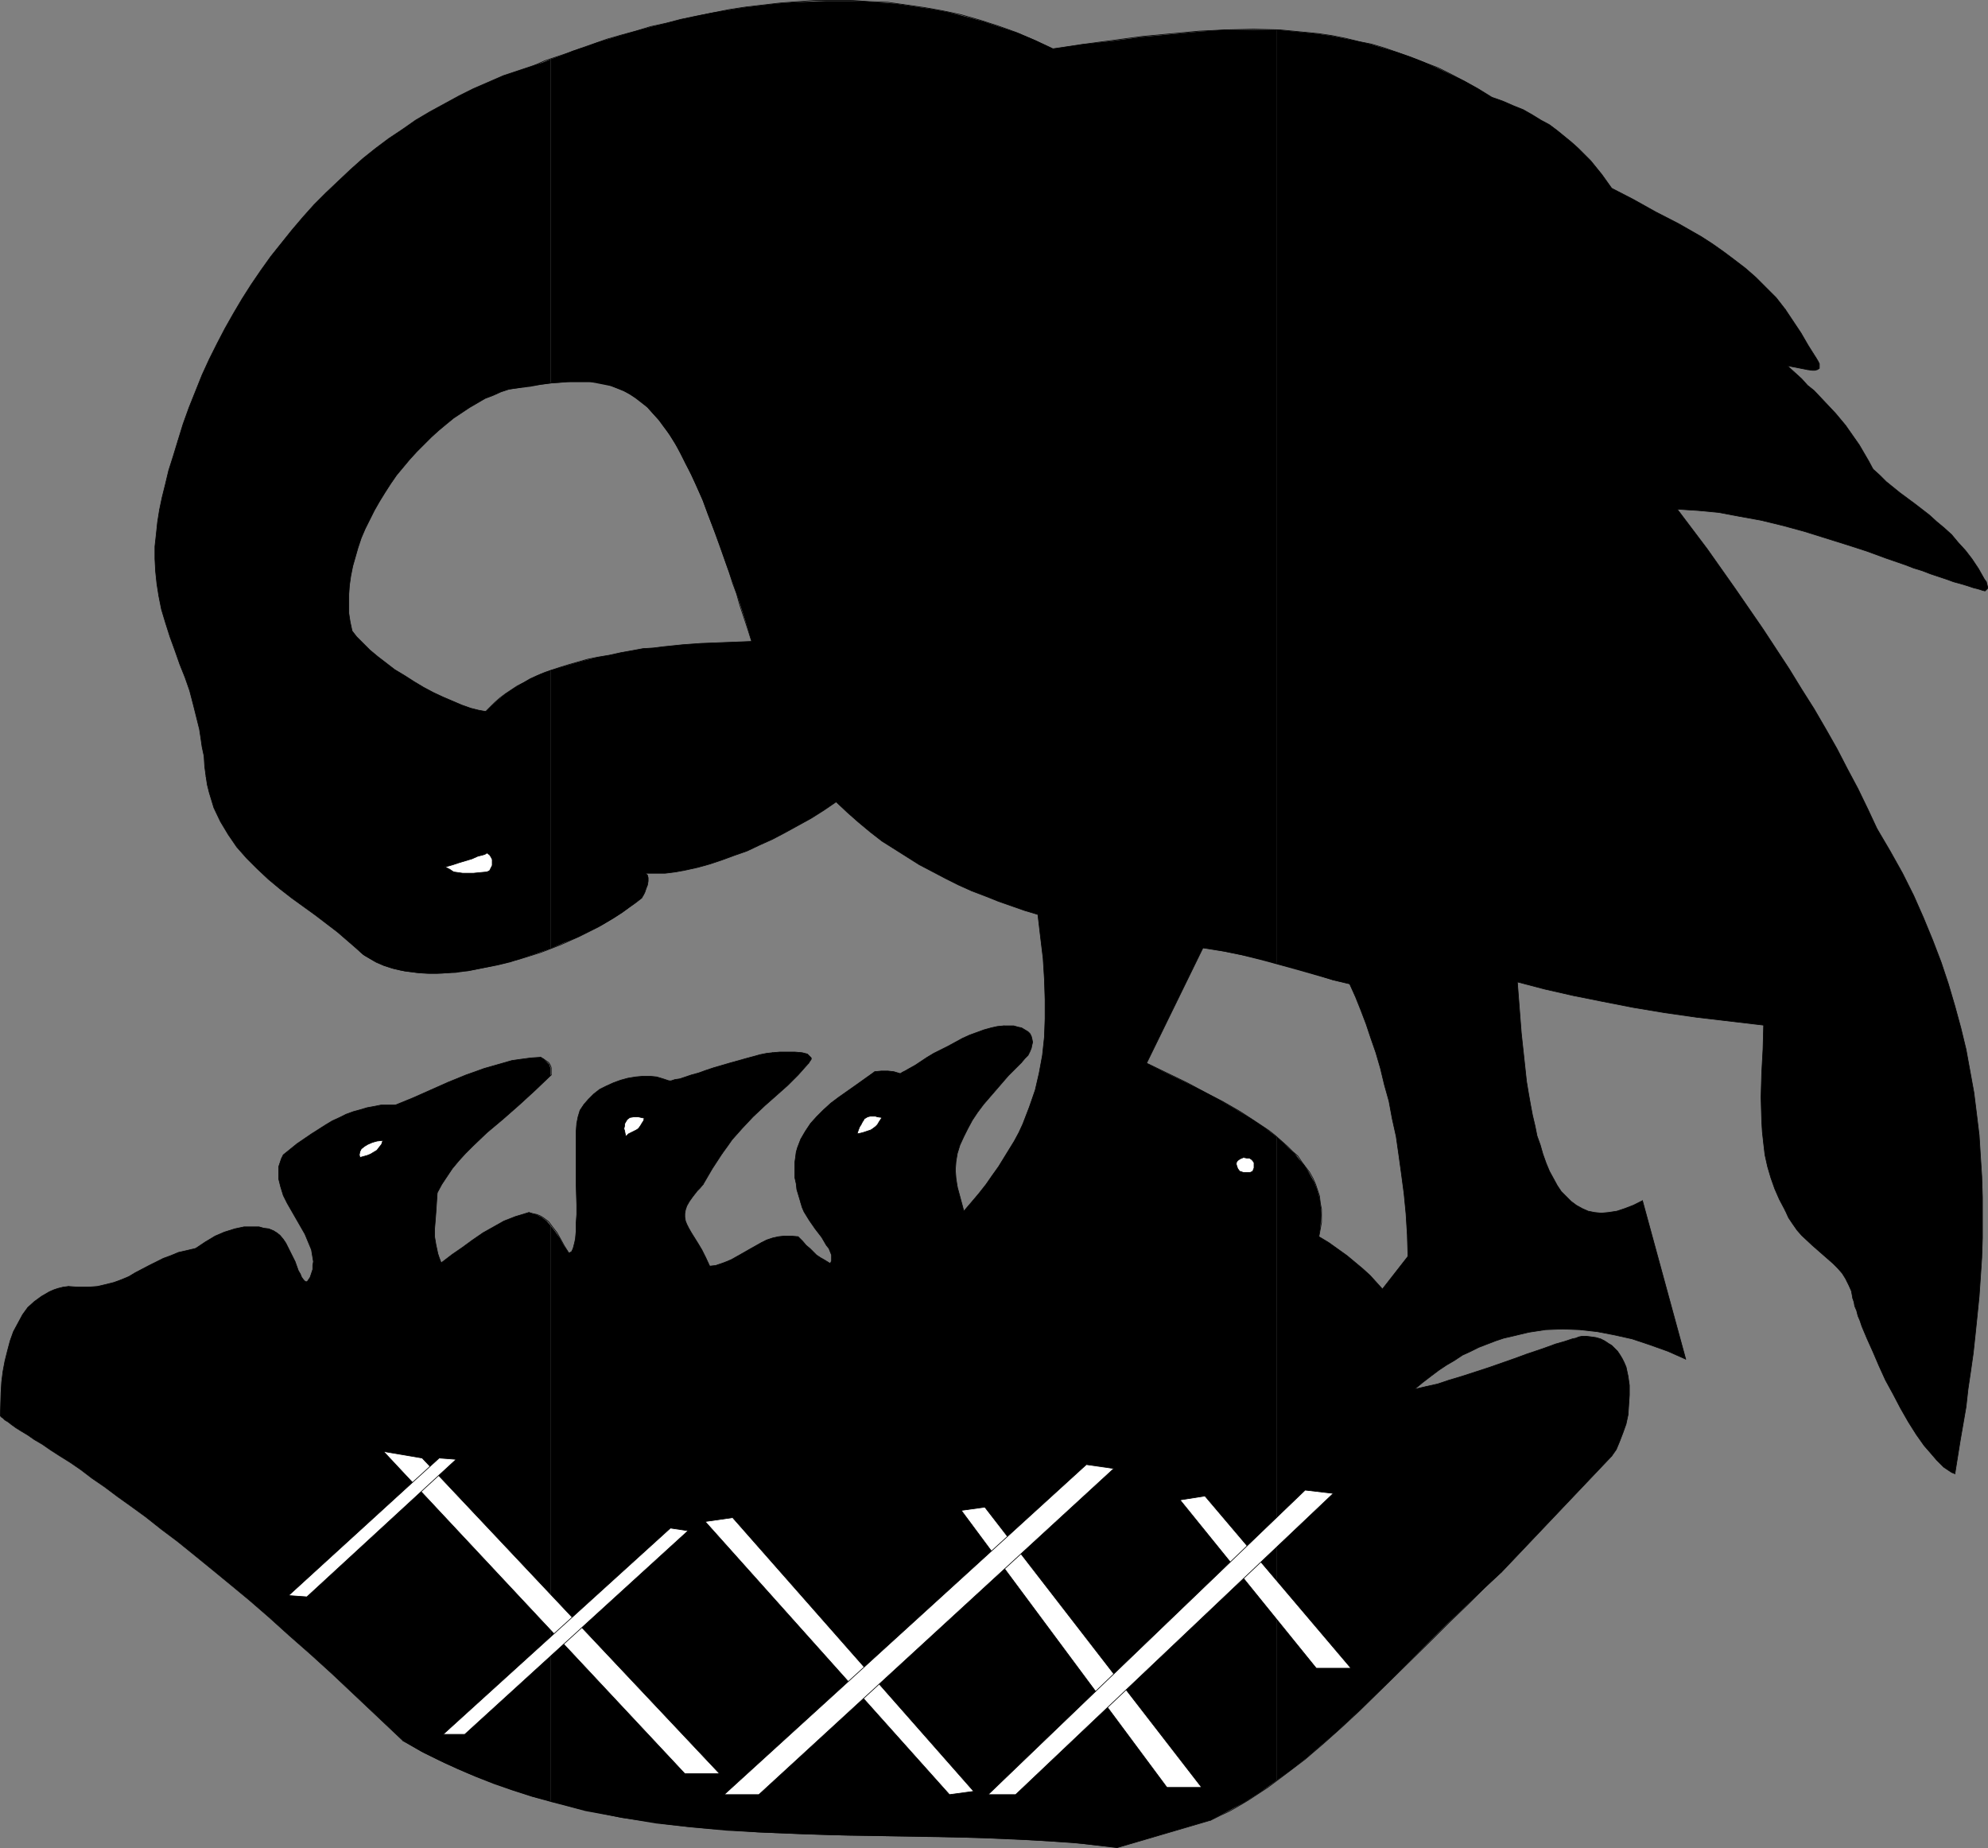 <?xml version="1.0" encoding="UTF-8" standalone="no"?>
<svg
   version="1.0"
   width="129.766mm"
   height="120.63mm"
   id="svg93"
   sodipodi:docname="Pelican.wmf"
   xmlns:inkscape="http://www.inkscape.org/namespaces/inkscape"
   xmlns:sodipodi="http://sodipodi.sourceforge.net/DTD/sodipodi-0.dtd"
   xmlns="http://www.w3.org/2000/svg"
   xmlns:svg="http://www.w3.org/2000/svg">
  <rect width="100%" height="100%" fill="#808080" stroke="none"/>
  <sodipodi:namedview
     id="namedview93"
     pagecolor="#ffffff"
     bordercolor="#000000"
     borderopacity="0.25"
     inkscape:showpageshadow="2"
     inkscape:pageopacity="0.0"
     inkscape:pagecheckerboard="0"
     inkscape:deskcolor="#d1d1d1"
     inkscape:document-units="mm" />
  <defs
     id="defs1">
    <pattern
       id="WMFhbasepattern"
       patternUnits="userSpaceOnUse"
       width="6"
       height="6"
       x="0"
       y="0" />
  </defs>
  <path
     style="fill:#000000;fill-opacity:1;fill-rule:evenodd;stroke:none"
     d="m 315.039,280.55 v 158.652 l 3.555,-2.585 3.717,-2.908 3.555,-3.07 3.555,-3.07 6.949,-6.462 6.949,-6.786 6.949,-6.947 6.787,-6.786 6.787,-6.462 3.394,-3.231 3.232,-3.07 27.149,-28.596 1.131,-1.616 0.808,-1.939 0.808,-2.1 0.808,-2.262 0.485,-2.262 0.162,-2.423 0.162,-2.423 v -2.423 l -0.323,-2.262 -0.485,-2.262 -0.485,-1.131 -0.485,-0.969 -0.485,-0.808 -0.646,-0.969 -0.646,-0.646 -0.808,-0.808 -0.808,-0.485 -0.97,-0.646 -0.97,-0.485 -1.131,-0.323 -1.131,-0.162 -1.293,-0.162 h -0.485 -0.485 l -0.808,0.162 -0.808,0.323 -0.808,0.162 -0.97,0.323 -0.97,0.323 -1.131,0.323 -1.131,0.323 -1.293,0.485 -2.747,0.969 -2.909,0.969 -3.07,1.131 -6.464,2.262 -6.464,2.1 -3.232,0.969 -2.909,0.969 -2.909,0.646 -2.747,0.646 1.939,-1.616 2.101,-1.616 1.939,-1.454 1.939,-1.292 1.939,-1.131 1.939,-1.292 2.101,-0.969 1.939,-0.969 2.101,-0.808 2.101,-0.808 1.939,-0.646 2.101,-0.485 4.04,-0.969 4.202,-0.646 4.202,-0.162 4.202,0.162 4.363,0.485 4.202,0.808 4.363,0.969 4.363,1.454 4.525,1.616 4.363,1.939 -10.666,-39.098 -2.262,1.131 -2.101,0.808 -1.939,0.646 -2.101,0.323 -1.778,0.162 -1.616,-0.162 -1.616,-0.323 -1.454,-0.646 -1.454,-0.808 -1.293,-0.969 -1.131,-1.131 -1.293,-1.292 -0.97,-1.454 -0.97,-1.777 -0.97,-1.777 -0.808,-1.939 -0.808,-2.262 -0.646,-2.262 -0.808,-2.262 -0.485,-2.423 -0.646,-2.747 -0.485,-2.585 -0.485,-2.747 -0.485,-2.908 -0.646,-5.978 -0.646,-5.978 -0.485,-6.301 -0.485,-6.301 6.787,1.777 7.11,1.616 7.272,1.454 7.434,1.454 7.757,1.292 7.918,1.131 8.242,0.969 8.242,0.969 -0.162,5.978 -0.162,2.908 -0.162,3.07 -0.162,5.816 0.162,5.816 0.162,2.747 0.323,2.908 0.323,2.747 0.646,2.908 0.808,2.747 0.97,2.747 1.131,2.585 1.454,2.747 0.808,1.777 0.97,1.454 1.131,1.616 1.131,1.292 2.586,2.423 1.293,1.131 1.293,1.131 2.586,2.262 1.131,1.131 1.131,1.292 0.808,1.292 0.808,1.616 0.646,1.454 0.323,1.777 0.323,0.969 0.162,0.969 0.485,1.131 0.323,1.292 0.485,1.131 0.485,1.454 1.293,3.07 1.454,3.231 1.454,3.393 1.616,3.554 1.939,3.554 1.778,3.393 1.939,3.393 1.939,3.07 1.939,2.747 1.131,1.292 0.97,1.131 0.97,1.131 0.97,0.969 0.808,0.808 0.97,0.646 0.97,0.646 0.808,0.323 0.646,-4.039 0.646,-4.039 1.454,-8.401 0.485,-4.362 0.646,-4.362 0.646,-4.524 0.485,-4.524 0.485,-4.685 0.485,-4.847 0.323,-4.685 0.323,-4.847 0.162,-4.847 v -5.008 -5.008 l -0.162,-5.17 -0.323,-5.008 -0.323,-5.17 -0.646,-5.332 -0.646,-5.17 -0.97,-5.332 -0.97,-5.332 -1.293,-5.332 -1.454,-5.332 -1.616,-5.493 -1.778,-5.332 -2.101,-5.493 -2.262,-5.493 -2.424,-5.493 -2.747,-5.493 -3.07,-5.493 -3.232,-5.493 -2.262,-4.847 -2.424,-5.008 -2.586,-4.847 -2.586,-5.008 -2.747,-4.847 -2.909,-5.008 -3.07,-4.847 -3.07,-5.008 -6.464,-9.855 -6.787,-9.855 -6.949,-9.855 -7.434,-9.855 2.424,0.162 2.586,0.162 5.171,0.485 5.171,0.969 5.333,0.969 5.333,1.292 5.333,1.454 5.171,1.616 5.171,1.616 5.01,1.616 4.848,1.777 4.686,1.616 2.101,0.808 2.101,0.646 2.101,0.808 1.939,0.646 1.939,0.646 1.778,0.646 1.778,0.485 1.616,0.485 1.454,0.485 1.293,0.323 0.485,0.162 0.485,0.162 0.646,0.162 0.323,-0.323 0.323,-0.323 v -0.323 l -0.162,-0.646 -0.162,-0.646 -0.485,-0.646 -1.454,-2.585 -1.616,-2.423 -1.616,-2.1 -1.778,-1.939 -1.616,-1.939 -1.778,-1.616 -1.939,-1.616 -1.778,-1.616 -3.555,-2.747 -3.717,-2.747 -3.394,-2.747 -1.616,-1.616 -1.616,-1.454 -1.131,-2.1 -1.131,-1.939 -1.131,-1.939 -1.131,-1.616 -2.262,-3.231 -2.424,-2.908 -2.586,-2.747 -2.747,-2.908 -1.616,-1.292 -1.454,-1.616 -1.778,-1.616 -1.778,-1.616 5.01,0.969 1.131,0.162 h 0.646 l 0.646,-0.162 0.485,-0.323 V 90.393 89.747 l -0.323,-0.646 -0.485,-0.808 -1.939,-3.07 -1.778,-3.07 -1.939,-2.908 -1.939,-2.908 -2.262,-2.908 -2.586,-2.585 -2.424,-2.423 -2.586,-2.262 -2.747,-2.1 -2.586,-1.939 -2.747,-1.939 -2.747,-1.777 -5.656,-3.231 -5.656,-2.908 -5.494,-3.07 -5.333,-2.747 -2.424,-3.393 -2.747,-3.393 -1.454,-1.454 -1.616,-1.616 -1.616,-1.454 -1.778,-1.454 -1.778,-1.454 -1.939,-1.454 -2.101,-1.131 -2.101,-1.292 -2.262,-1.292 -2.424,-0.969 -2.586,-1.131 -2.747,-0.969 -3.394,-2.1 -3.394,-1.939 -3.394,-1.616 -3.394,-1.616 -3.232,-1.454 -3.394,-1.292 -3.232,-1.131 -3.232,-0.969 -3.232,-0.969 -3.394,-0.808 -3.232,-0.646 -3.232,-0.646 -3.394,-0.485 -3.232,-0.323 -3.232,-0.323 -3.394,-0.323 V 237.898 l 4.686,1.292 4.525,1.292 4.525,1.292 4.202,0.969 1.454,3.231 1.293,3.231 1.293,3.393 1.131,3.393 1.293,3.716 1.131,3.877 0.97,4.039 1.131,4.039 0.808,4.362 0.97,4.362 0.646,4.524 0.646,4.685 0.646,4.847 0.485,5.008 0.323,5.17 0.162,5.332 -6.302,8.078 -1.454,-1.616 -1.616,-1.777 -1.778,-1.616 -1.939,-1.616 -1.939,-1.616 -2.262,-1.616 -2.262,-1.616 -2.424,-1.454 0.323,-1.939 0.162,-1.777 0.162,-1.616 -0.162,-1.777 -0.162,-1.616 -0.323,-1.454 -0.485,-1.616 -0.646,-1.616 -0.808,-1.454 -0.808,-1.454 -0.97,-1.454 -1.131,-1.292 -1.131,-1.454 -1.454,-1.292 -1.293,-1.292 z"
     id="path1" />
  <path
     style="fill:#000000;fill-opacity:1;fill-rule:evenodd;stroke:none"
     d="M 315.039,237.898 V 7.351 h -6.464 -6.626 l -6.626,0.485 -6.787,0.646 -6.949,0.646 -7.11,0.969 -7.272,0.808 -7.434,1.131 -4.363,-2.1 -4.202,-1.777 -4.363,-1.454 -4.363,-1.454 -4.202,-1.131 -4.363,-1.131 -4.363,-0.808 -4.363,-0.646 -4.363,-0.646 -4.363,-0.323 -4.202,-0.323 h -4.202 -4.202 l -4.202,0.162 -4.202,0.162 -4.04,0.323 -4.04,0.485 -4.04,0.485 -3.878,0.646 -3.878,0.646 -3.878,0.808 -3.717,0.808 -3.717,0.969 -3.394,0.808 -3.555,0.969 -3.394,0.969 -3.232,0.969 -3.232,0.969 -3.07,1.131 -3.07,0.969 -2.747,1.131 -2.747,0.969 v 79.972 l 2.101,-0.162 2.101,-0.162 h 1.939 1.778 1.939 l 1.778,0.323 1.616,0.323 1.616,0.323 1.616,0.646 1.616,0.646 1.454,0.808 1.454,0.969 1.454,1.131 1.454,1.131 1.293,1.454 1.454,1.616 1.293,1.777 1.454,1.939 1.293,2.1 1.293,2.423 1.293,2.585 1.454,2.747 1.293,2.908 1.454,3.231 1.293,3.554 1.454,3.716 1.454,3.877 1.454,4.201 1.616,4.524 1.616,4.685 1.616,5.008 1.616,5.332 -4.04,0.162 -4.202,0.162 -4.202,0.162 -2.262,0.162 -2.262,0.162 -4.686,0.485 -2.586,0.323 -2.586,0.162 -2.586,0.485 -2.747,0.485 -2.909,0.646 -2.909,0.485 -3.232,0.808 -2.909,0.808 -2.747,0.808 -2.747,0.808 v 68.663 l 3.394,-1.454 3.232,-1.292 3.232,-1.616 2.909,-1.454 2.747,-1.616 2.424,-1.616 2.424,-1.777 2.101,-1.616 0.485,-0.808 0.323,-0.646 0.323,-0.969 0.323,-0.808 0.162,-0.969 v -0.808 l -0.162,-0.646 -0.485,-0.485 h 2.262 2.586 l 2.586,-0.323 2.586,-0.485 2.909,-0.646 2.909,-0.808 2.909,-0.969 3.07,-1.131 3.232,-1.131 3.07,-1.454 3.232,-1.454 3.07,-1.616 3.232,-1.777 3.232,-1.777 3.07,-1.939 3.07,-2.1 2.747,2.585 2.747,2.423 2.909,2.423 2.909,2.262 3.07,1.939 3.07,1.939 3.07,1.939 3.394,1.777 3.07,1.616 3.232,1.616 3.232,1.454 3.394,1.292 3.232,1.292 3.232,1.131 3.232,1.131 3.232,0.969 0.646,5.493 0.646,5.332 0.323,5.17 0.162,5.008 v 4.685 l -0.162,4.524 -0.485,4.524 -0.808,4.362 -0.97,4.201 -1.454,4.201 -1.616,4.201 -0.97,2.1 -1.131,2.1 -1.293,2.1 -1.293,2.1 -1.293,2.1 -1.616,2.262 -1.454,2.1 -1.778,2.262 -1.778,2.1 -1.939,2.262 -1.616,-5.978 -0.323,-2.1 -0.162,-2.1 0.162,-2.1 0.323,-1.939 0.646,-2.1 0.97,-2.1 0.97,-1.939 1.131,-2.1 1.293,-1.939 1.454,-1.939 3.07,-3.554 3.07,-3.554 3.232,-3.231 0.808,-0.969 0.808,-0.808 0.485,-0.969 0.323,-0.808 0.162,-0.808 0.162,-0.646 -0.162,-0.808 -0.162,-0.646 -0.323,-0.646 -0.485,-0.485 -0.808,-0.485 -0.808,-0.485 -0.808,-0.162 -1.131,-0.323 h -1.131 -1.293 l -1.616,0.162 -1.454,0.323 -1.778,0.485 -1.778,0.646 -1.778,0.646 -1.778,0.808 -3.555,1.939 -3.555,1.777 -1.616,0.969 -1.454,0.969 -1.454,0.969 -1.454,0.808 -1.131,0.646 -0.646,0.323 -0.485,0.323 -1.616,-0.485 -1.454,-0.162 h -1.616 l -1.616,0.162 -4.525,3.231 -4.363,3.07 -1.939,1.454 -1.778,1.616 -1.778,1.777 -1.454,1.616 -1.293,1.939 -1.131,1.939 -0.808,2.1 -0.323,1.131 -0.162,1.292 -0.162,1.131 v 1.292 1.292 1.292 l 0.323,1.454 0.162,1.454 0.485,1.616 0.485,1.616 0.323,1.131 0.485,1.131 1.293,2.1 1.454,2.1 1.616,2.1 1.131,1.939 0.646,0.808 0.323,0.808 0.323,0.808 v 0.808 0.646 l -0.323,0.646 -1.293,-0.808 -1.131,-0.646 -0.97,-0.646 -0.808,-0.808 -0.808,-0.808 -0.97,-0.808 -0.808,-0.969 -1.131,-1.131 -1.778,-0.162 h -1.616 l -1.454,0.162 -1.454,0.323 -1.454,0.485 -1.293,0.646 -2.586,1.454 -2.262,1.292 -2.586,1.454 -1.131,0.485 -1.293,0.485 -1.454,0.485 -1.454,0.162 -0.97,-2.1 -0.97,-1.939 -0.97,-1.616 -0.808,-1.292 -0.808,-1.292 -0.646,-1.131 -0.485,-0.969 -0.323,-0.808 -0.162,-0.969 v -0.808 l 0.162,-0.969 0.323,-0.969 0.646,-1.131 0.808,-1.131 1.131,-1.454 0.646,-0.646 0.808,-0.969 2.262,-3.877 2.424,-3.716 1.293,-1.777 1.131,-1.616 2.586,-2.908 2.586,-2.747 2.909,-2.747 2.747,-2.423 2.909,-2.585 2.586,-2.585 2.586,-2.908 0.323,-0.485 0.323,-0.485 v -0.323 l -0.323,-0.323 -0.323,-0.323 -0.323,-0.323 -0.646,-0.162 -0.646,-0.162 -1.778,-0.162 h -1.778 -1.939 l -1.778,0.162 -1.454,0.162 -1.616,0.323 -1.778,0.485 -1.778,0.485 -4.04,1.131 -3.878,1.131 -1.939,0.646 -1.778,0.646 -1.778,0.485 -1.454,0.485 -1.454,0.485 -1.131,0.162 -0.97,0.323 h -0.485 l -1.454,-0.485 -1.616,-0.485 -1.616,-0.162 h -1.778 l -1.778,0.162 -1.939,0.323 -1.778,0.485 -1.778,0.646 -1.778,0.808 -1.616,0.808 -1.454,1.131 -1.293,1.292 -1.131,1.292 -0.97,1.454 -0.485,1.616 -0.323,1.616 -0.162,2.1 v 2.262 5.17 5.332 l 0.162,5.17 v 2.423 l -0.162,2.262 v 1.939 l -0.162,1.777 -0.162,0.808 -0.162,0.646 -0.162,0.646 -0.162,0.485 -0.162,0.323 -0.162,0.323 -0.323,0.162 -0.323,0.162 -1.293,-1.939 -0.97,-1.777 -1.131,-1.616 -1.131,-1.454 v 142.173 l 4.363,1.131 4.202,1.131 8.726,1.616 8.726,1.454 8.726,0.969 8.726,0.808 8.888,0.485 8.726,0.323 8.888,0.323 17.614,0.323 17.453,0.323 8.726,0.323 8.726,0.485 8.565,0.646 8.726,0.969 23.109,-6.786 4.04,-2.1 4.202,-2.262 4.04,-2.585 4.04,-2.908 V 280.55 l -1.454,-1.131 -1.454,-1.131 -3.394,-2.262 -3.717,-2.262 -3.878,-2.262 -4.202,-2.262 -4.525,-2.262 -4.686,-2.262 -4.848,-2.423 v 0 l 13.898,-28.435 4.848,0.808 4.686,0.969 4.525,1.131 z"
     id="path2" />
  <path
     style="fill:#000000;fill-opacity:1;fill-rule:evenodd;stroke:none"
     d="m 135.825,265.202 h 0.162 z"
     id="path3" />
  <path
     style="fill:#000000;fill-opacity:1;fill-rule:evenodd;stroke:none"
     d="M 135.825,94.594 V 14.621 l -1.939,0.808 -1.939,0.646 -3.878,1.292 -3.878,1.292 -3.717,1.616 -3.717,1.616 -3.555,1.777 -3.555,1.939 -3.555,1.939 -3.555,2.1 -3.232,2.262 -3.394,2.262 -3.232,2.423 -3.232,2.585 -3.07,2.747 -2.909,2.747 -3.07,2.908 -2.909,2.908 -2.747,3.07 -2.747,3.231 -2.586,3.231 -2.586,3.231 -2.424,3.393 -2.424,3.554 -2.262,3.554 -2.101,3.554 -2.101,3.716 -1.939,3.716 -1.939,3.877 -1.778,3.877 -1.616,4.039 -1.616,4.039 -1.454,4.039 -1.293,4.201 -1.131,3.716 -1.131,3.554 -0.808,3.393 -0.808,3.231 -0.646,3.07 -0.485,3.07 -0.323,3.07 -0.323,2.908 v 3.07 l 0.162,3.07 0.323,3.07 0.485,3.07 0.646,3.231 0.97,3.231 1.131,3.554 1.293,3.554 1.131,3.231 1.293,3.231 1.131,3.231 0.97,3.716 0.97,3.877 0.485,1.939 0.323,2.1 0.323,2.262 0.485,2.262 0.162,2.585 0.323,2.423 0.323,2.1 0.485,1.939 1.131,3.716 1.616,3.393 0.97,1.616 0.97,1.616 2.101,3.07 2.424,2.747 2.586,2.585 2.747,2.585 2.909,2.423 2.909,2.262 2.909,2.1 2.909,2.1 2.747,2.1 2.747,2.1 2.424,2.1 2.424,2.1 0.808,0.808 0.97,0.808 1.131,0.646 1.131,0.646 2.424,1.131 2.586,0.808 2.747,0.646 2.909,0.323 3.07,0.162 h 3.232 l 3.232,-0.162 3.232,-0.485 3.394,-0.646 3.394,-0.646 3.394,-0.808 3.394,-1.131 3.394,-1.131 3.232,-1.131 v -68.663 l -2.586,0.969 -2.424,1.131 -2.101,1.131 -2.101,1.292 -1.939,1.292 -1.778,1.454 -1.616,1.454 -1.454,1.454 -1.778,-0.323 -1.939,-0.485 -2.262,-0.808 -2.262,-0.969 -2.262,-0.969 -2.424,-1.131 -2.424,-1.292 -2.424,-1.454 -2.262,-1.454 -2.424,-1.454 -2.101,-1.616 -2.101,-1.616 -1.939,-1.616 -1.616,-1.616 -1.616,-1.616 -1.131,-1.454 -0.485,-2.262 -0.323,-2.1 v -2.262 -2.423 l 0.162,-2.262 0.323,-2.262 0.485,-2.423 0.646,-2.262 0.646,-2.262 0.808,-2.423 0.97,-2.262 1.131,-2.262 1.131,-2.262 1.293,-2.262 1.293,-2.1 1.454,-2.262 1.454,-2.1 1.616,-1.939 1.616,-1.939 1.778,-1.939 1.778,-1.777 1.778,-1.777 1.778,-1.616 1.939,-1.616 1.778,-1.454 1.939,-1.292 1.939,-1.292 1.939,-1.131 1.939,-1.131 2.101,-0.808 1.778,-0.808 1.939,-0.646 5.333,-0.646 2.586,-0.485 1.293,-0.162 z"
     id="path4" />
  <path
     style="fill:#000000;fill-opacity:1;fill-rule:evenodd;stroke:none"
     d="m 135.825,265.363 v -0.162 -0.969 -0.646 l -0.162,-0.485 -0.162,-0.485 -0.323,-0.323 -0.485,-0.485 -0.485,-0.485 -0.808,-0.485 -2.424,0.162 -2.424,0.323 -2.262,0.323 -2.262,0.646 -2.262,0.646 -2.262,0.646 -4.525,1.616 -4.363,1.777 -4.363,1.939 -4.363,1.939 -4.363,1.777 h -1.778 -1.778 l -1.616,0.323 -1.778,0.323 -1.616,0.485 -1.778,0.485 -1.778,0.646 -1.616,0.808 -1.778,0.808 -1.616,0.969 -3.555,2.262 -3.555,2.423 -3.394,2.747 -0.485,0.969 -0.323,0.969 -0.323,0.969 v 1.131 0.969 0.969 l 0.485,1.939 0.646,2.1 0.97,1.939 4.363,7.593 0.808,1.939 0.808,1.939 0.323,1.939 0.162,0.969 -0.162,0.969 v 0.969 l -0.323,0.969 -0.323,0.969 -0.646,0.969 -0.323,0.162 -0.323,-0.162 -0.323,-0.323 -0.485,-0.646 -0.323,-0.808 -0.485,-0.808 -0.808,-2.262 -1.131,-2.262 -1.131,-2.262 -0.646,-0.969 -0.808,-0.969 -0.808,-0.646 -0.808,-0.485 -1.131,-0.485 -1.293,-0.162 -1.131,-0.323 h -1.131 -2.586 l -2.262,0.485 -2.586,0.808 -2.262,0.969 -2.424,1.454 -2.424,1.616 -2.101,0.485 -2.101,0.485 -1.939,0.808 -1.778,0.646 -3.555,1.777 -3.394,1.777 -1.616,0.969 -1.939,0.808 -1.778,0.646 -1.939,0.485 -2.101,0.485 -2.262,0.162 h -2.424 l -2.424,-0.162 -1.293,0.162 -1.293,0.323 -0.97,0.323 -1.131,0.485 -1.939,1.131 -1.778,1.292 -1.616,1.454 -1.293,1.777 -1.131,2.1 -1.131,2.1 -0.808,2.262 -0.646,2.423 -0.646,2.585 -0.485,2.585 -0.323,2.585 -0.162,2.747 -0.162,5.493 0.162,0.323 0.485,0.323 0.485,0.485 0.808,0.485 0.808,0.646 1.131,0.808 1.293,0.808 1.616,0.969 1.616,1.131 1.939,1.131 2.101,1.454 2.262,1.454 2.586,1.616 2.586,1.777 2.747,2.1 3.07,2.1 3.232,2.423 3.394,2.423 3.555,2.585 3.878,3.07 3.878,2.908 4.202,3.393 4.363,3.554 4.525,3.716 4.686,3.877 4.848,4.201 5.01,4.524 5.333,4.685 5.333,4.847 5.656,5.332 5.818,5.493 5.979,5.655 4.363,2.585 4.525,2.262 4.525,2.1 4.525,1.939 4.525,1.777 4.686,1.616 4.525,1.454 4.686,1.292 V 302.361 l -0.97,-1.131 -1.293,-0.969 -0.646,-0.323 -0.646,-0.323 -0.808,-0.162 -0.97,-0.323 -1.616,0.485 -1.616,0.485 -2.909,1.131 -2.586,1.454 -2.586,1.454 -2.586,1.777 -2.424,1.777 -2.586,1.777 -2.747,2.1 -0.485,-1.292 -0.323,-0.969 -0.485,-2.262 -0.323,-1.939 v -1.939 l 0.162,-1.939 0.162,-2.1 0.162,-2.423 0.162,-2.423 1.131,-2.1 1.293,-1.939 1.293,-1.939 1.616,-1.939 1.616,-1.777 1.778,-1.777 3.555,-3.393 4.04,-3.393 4.04,-3.554 3.878,-3.554 3.878,-3.716 z"
     id="path5" />
  <path
     style="fill:none;stroke:#000000;stroke-width:0.162px;stroke-linecap:round;stroke-linejoin:round;stroke-miterlimit:4;stroke-dasharray:none;stroke-opacity:1"
     d="m 119.826,175.536 1.131,-1.131 1.131,-1.131 1.293,-1.131 1.293,-0.969 1.454,-0.969 1.454,-0.969 1.616,-0.808 1.616,-0.969 1.778,-0.808 1.939,-0.808 1.939,-0.646 1.939,-0.646 2.101,-0.646 2.262,-0.646 2.262,-0.646 2.424,-0.485"
     id="path6" />
  <path
     style="fill:none;stroke:#000000;stroke-width:0.162px;stroke-linecap:round;stroke-linejoin:round;stroke-miterlimit:4;stroke-dasharray:none;stroke-opacity:1"
     d="m 147.46,162.126 2.909,-0.485 2.909,-0.646 2.747,-0.485 2.586,-0.485 2.586,-0.162 2.586,-0.323 4.686,-0.485 2.262,-0.162 2.262,-0.162 4.202,-0.162 4.202,-0.162 4.04,-0.162"
     id="path7" />
  <path
     style="fill:none;stroke:#000000;stroke-width:0.162px;stroke-linecap:round;stroke-linejoin:round;stroke-miterlimit:4;stroke-dasharray:none;stroke-opacity:1"
     d="m 185.436,158.249 -0.97,-3.07 -0.97,-2.908 -0.97,-2.908 -0.808,-2.908 -0.97,-2.585 -0.808,-2.585 -1.778,-5.008 -1.616,-4.524 -1.616,-4.362 -1.454,-3.877 -1.616,-3.716 -1.616,-3.393 -1.454,-3.07 -1.454,-2.747 -1.616,-2.585 -1.454,-2.262 -1.616,-2.1 -1.616,-1.777 -1.454,-1.616 -1.616,-1.454 -1.616,-1.131 -1.778,-0.969 -1.778,-0.808 -1.778,-0.646 -1.778,-0.646 -2.101,-0.323 -1.939,-0.162 h -2.101 -2.262 l -2.262,0.162 -2.262,0.162 -2.586,0.323 -2.586,0.323 -2.747,0.485 -2.909,0.485"
     id="path8" />
  <path
     style="fill:none;stroke:#000000;stroke-width:0.162px;stroke-linecap:round;stroke-linejoin:round;stroke-miterlimit:4;stroke-dasharray:none;stroke-opacity:1"
     d="m 125.482,96.048 -1.939,0.646 -1.778,0.808 -2.101,0.808 -1.939,1.131 -1.939,1.131 -1.939,1.292 -1.939,1.292 -1.778,1.454 -1.939,1.616 -1.778,1.616 -1.778,1.777 -1.778,1.777 -1.778,1.939 -1.616,1.939 -1.616,1.939 -1.454,2.1 -1.454,2.262 -1.293,2.1 -1.293,2.262 -1.131,2.262 -1.131,2.262 -0.97,2.262 -0.808,2.423 -0.646,2.262 -0.646,2.262 -0.485,2.423 -0.323,2.262 -0.162,2.262 v 2.423 2.262 l 0.323,2.1 0.485,2.262"
     id="path9" />
  <path
     style="fill:none;stroke:#000000;stroke-width:0.162px;stroke-linecap:round;stroke-linejoin:round;stroke-miterlimit:4;stroke-dasharray:none;stroke-opacity:1"
     d="m 86.86,155.664 1.131,1.454 1.616,1.616 1.616,1.616 1.939,1.616 2.101,1.616 2.101,1.616 2.424,1.454 2.262,1.454 2.424,1.454 2.424,1.292 2.424,1.131 2.262,0.969 2.262,0.969 2.262,0.808 1.939,0.485 1.778,0.323"
     id="path10" />
  <path
     style="fill:none;stroke:#000000;stroke-width:0.162px;stroke-linecap:round;stroke-linejoin:round;stroke-miterlimit:4;stroke-dasharray:none;stroke-opacity:1"
     d="m 332.976,242.745 1.454,3.231 1.293,3.231 1.293,3.393 1.131,3.393 1.293,3.716 1.131,3.877 0.97,4.039 1.131,4.039 0.808,4.362 0.97,4.362 0.646,4.524 0.646,4.685 0.646,4.847 0.485,5.008 0.323,5.17 0.162,5.332"
     id="path11" />
  <path
     style="fill:none;stroke:#000000;stroke-width:0.162px;stroke-linecap:round;stroke-linejoin:round;stroke-miterlimit:4;stroke-dasharray:none;stroke-opacity:1"
     d="m 347.359,309.954 -6.302,8.078"
     id="path12" />
  <path
     style="fill:none;stroke:#000000;stroke-width:0.162px;stroke-linecap:round;stroke-linejoin:round;stroke-miterlimit:4;stroke-dasharray:none;stroke-opacity:1"
     d="m 341.056,318.032 -1.454,-1.616 -1.616,-1.777 -1.778,-1.616 -1.939,-1.616 -1.939,-1.616 -2.262,-1.616 -2.262,-1.616 -2.424,-1.454"
     id="path13" />
  <path
     style="fill:none;stroke:#000000;stroke-width:0.162px;stroke-linecap:round;stroke-linejoin:round;stroke-miterlimit:4;stroke-dasharray:none;stroke-opacity:1"
     d="m 325.381,305.107 0.323,-1.777 0.323,-1.777 v -1.616 -1.616 l -0.323,-1.616 -0.162,-1.616 -0.485,-1.454 -0.485,-1.454 -0.646,-1.454 -0.808,-1.454 -0.97,-1.292 -0.97,-1.292 -0.97,-1.454 -1.293,-1.131 -1.293,-1.292 -1.454,-1.292 -1.454,-1.292 -1.616,-1.292 -3.394,-2.262 -3.717,-2.423 -4.202,-2.423 -4.363,-2.262 -4.525,-2.423 -5.01,-2.423 -5.01,-2.423"
     id="path14" />
  <path
     style="fill:none;stroke:#000000;stroke-width:0.162px;stroke-linecap:round;stroke-linejoin:round;stroke-miterlimit:4;stroke-dasharray:none;stroke-opacity:1"
     d="m 282.88,262.294 13.898,-28.435"
     id="path15" />
  <path
     style="fill:none;stroke:#000000;stroke-width:0.162px;stroke-linecap:round;stroke-linejoin:round;stroke-miterlimit:4;stroke-dasharray:none;stroke-opacity:1"
     d="m 296.778,233.859 5.171,0.808 4.848,0.969 4.848,1.131 4.525,1.292 4.363,1.131 4.363,1.292 4.04,1.292 4.04,0.969"
     id="path16" />
  <path
     style="fill:none;stroke:#000000;stroke-width:0.162px;stroke-linecap:round;stroke-linejoin:round;stroke-miterlimit:4;stroke-dasharray:none;stroke-opacity:1"
     d="m 348.975,342.751 1.939,-1.616 2.101,-1.616 1.939,-1.454 1.939,-1.292 1.939,-1.131 1.939,-1.292 2.101,-0.969 1.939,-0.969 2.101,-0.808 2.101,-0.808 1.939,-0.646 2.101,-0.485 4.04,-0.969 4.202,-0.646 4.202,-0.162 4.202,0.162 4.363,0.485 4.202,0.808 4.363,0.969 4.363,1.454 4.525,1.616 4.363,1.939"
     id="path17" />
  <path
     style="fill:none;stroke:#000000;stroke-width:0.162px;stroke-linecap:round;stroke-linejoin:round;stroke-miterlimit:4;stroke-dasharray:none;stroke-opacity:1"
     d="M 415.877,335.319 405.212,296.221"
     id="path18" />
  <path
     style="fill:none;stroke:#000000;stroke-width:0.162px;stroke-linecap:round;stroke-linejoin:round;stroke-miterlimit:4;stroke-dasharray:none;stroke-opacity:1"
     d="m 405.212,296.221 -2.262,1.131 -2.101,0.808 -1.939,0.646 -2.101,0.323 -1.778,0.162 -1.616,-0.162 -1.616,-0.323 -1.454,-0.646 -1.454,-0.808 -1.293,-0.969 -1.131,-1.131 -1.293,-1.292 -0.97,-1.454 -0.97,-1.777 -0.97,-1.777 -0.808,-1.939 -0.808,-2.262 -0.646,-2.262 -0.808,-2.262 -0.485,-2.423 -0.646,-2.747 -0.485,-2.585 -0.485,-2.747 -0.485,-2.908 -0.646,-5.978 -0.646,-5.978 -0.485,-6.301 -0.485,-6.301"
     id="path19" />
  <path
     style="fill:none;stroke:#000000;stroke-width:0.162px;stroke-linecap:round;stroke-linejoin:round;stroke-miterlimit:4;stroke-dasharray:none;stroke-opacity:1"
     d="m 374.346,242.26 6.787,1.777 7.11,1.616 7.272,1.454 7.434,1.454 7.757,1.292 7.918,1.131 8.242,0.969 8.242,0.969"
     id="path20" />
  <path
     style="fill:none;stroke:#000000;stroke-width:0.162px;stroke-linecap:round;stroke-linejoin:round;stroke-miterlimit:4;stroke-dasharray:none;stroke-opacity:1"
     d="m 435.108,252.923 -0.162,5.978 -0.162,2.908 -0.162,3.07 -0.162,5.816 0.162,5.816 0.162,2.747 0.323,2.908 0.323,2.747 0.646,2.908 0.808,2.747 0.97,2.747 1.131,2.585 1.454,2.747"
     id="path21" />
  <path
     style="fill:none;stroke:#000000;stroke-width:0.162px;stroke-linecap:round;stroke-linejoin:round;stroke-miterlimit:4;stroke-dasharray:none;stroke-opacity:1"
     d="m 440.44,298.645 0.808,1.777 0.97,1.454 1.131,1.616 1.131,1.292 2.586,2.423 1.293,1.131 1.293,1.131 2.586,2.262 1.131,1.131 1.131,1.292 0.808,1.292 0.808,1.616 0.646,1.454 0.323,1.777"
     id="path22" />
  <path
     style="fill:none;stroke:#000000;stroke-width:0.162px;stroke-linecap:round;stroke-linejoin:round;stroke-miterlimit:4;stroke-dasharray:none;stroke-opacity:1"
     d="m 457.085,320.294 0.323,0.969 0.162,0.969 0.485,1.131 0.323,1.292 0.485,1.131 0.485,1.454 1.293,3.07 1.454,3.231 1.454,3.393 1.616,3.554 1.939,3.554 1.778,3.393 1.939,3.393 1.939,3.07 1.939,2.747 1.131,1.292 0.97,1.131 0.97,1.131 0.97,0.969 0.808,0.808 0.97,0.646 0.97,0.646 0.808,0.323"
     id="path23" />
  <path
     style="fill:none;stroke:#000000;stroke-width:0.162px;stroke-linecap:round;stroke-linejoin:round;stroke-miterlimit:4;stroke-dasharray:none;stroke-opacity:1"
     d="m 482.295,363.592 0.646,-4.039 0.646,-4.039 1.454,-8.401 0.485,-4.362 0.646,-4.362 0.646,-4.524 0.485,-4.524 0.485,-4.685 0.485,-4.847 0.323,-4.685 0.323,-4.847 0.162,-4.847 v -5.008 -5.008 l -0.162,-5.17 -0.323,-5.008 -0.323,-5.17 -0.646,-5.332 -0.646,-5.17 -0.97,-5.332 -0.97,-5.332 -1.293,-5.332 -1.454,-5.332 -1.616,-5.493 -1.778,-5.332 -2.101,-5.493 -2.262,-5.493 -2.424,-5.493 -2.747,-5.493 -3.07,-5.493 -3.232,-5.493"
     id="path24" />
  <path
     style="fill:none;stroke:#000000;stroke-width:0.162px;stroke-linecap:round;stroke-linejoin:round;stroke-miterlimit:4;stroke-dasharray:none;stroke-opacity:1"
     d="m 463.064,204.455 -2.262,-4.847 -2.424,-5.008 -2.586,-4.847 -2.586,-5.008 -2.747,-4.847 -2.909,-5.008 -3.07,-4.847 -3.07,-5.008 -6.464,-9.855 -6.787,-9.855 -6.949,-9.855 -7.434,-9.855"
     id="path25" />
  <path
     style="fill:none;stroke:#000000;stroke-width:0.162px;stroke-linecap:round;stroke-linejoin:round;stroke-miterlimit:4;stroke-dasharray:none;stroke-opacity:1"
     d="m 413.776,125.613 2.424,0.162 2.586,0.162 5.171,0.485 5.171,0.969 5.333,0.969 5.333,1.292 5.333,1.454 5.171,1.616 5.171,1.616 5.01,1.616 4.848,1.777 4.686,1.616 2.101,0.808 2.101,0.646 2.101,0.808 1.939,0.646 1.939,0.646 1.778,0.646 1.778,0.485 1.616,0.485 1.454,0.485 1.293,0.323"
     id="path26" />
  <path
     style="fill:none;stroke:#000000;stroke-width:0.162px;stroke-linecap:round;stroke-linejoin:round;stroke-miterlimit:4;stroke-dasharray:none;stroke-opacity:1"
     d="m 488.112,145.324 0.485,0.162 0.485,0.162 0.646,0.162 0.323,-0.323 0.323,-0.323 v -0.323 l -0.162,-0.646 -0.162,-0.646 -0.485,-0.646"
     id="path27" />
  <path
     style="fill:none;stroke:#000000;stroke-width:0.162px;stroke-linecap:round;stroke-linejoin:round;stroke-miterlimit:4;stroke-dasharray:none;stroke-opacity:1"
     d="m 489.567,142.9 -1.454,-2.585 -1.616,-2.423 -1.616,-2.1 -1.778,-1.939 -1.616,-1.939 -1.778,-1.616 -1.939,-1.616 -1.778,-1.616 -3.555,-2.747 -3.717,-2.747 -3.394,-2.747 -1.616,-1.616 -1.616,-1.454"
     id="path28" />
  <path
     style="fill:none;stroke:#000000;stroke-width:0.162px;stroke-linecap:round;stroke-linejoin:round;stroke-miterlimit:4;stroke-dasharray:none;stroke-opacity:1"
     d="m 462.095,115.758 -1.131,-2.1 -1.131,-1.939 -1.131,-1.939 -1.131,-1.616 -2.262,-3.231 -2.424,-2.908 -2.586,-2.747 -2.747,-2.908 -1.616,-1.292 -1.454,-1.616 -1.778,-1.616 -1.778,-1.616"
     id="path29" />
  <path
     style="fill:none;stroke:#000000;stroke-width:0.162px;stroke-linecap:round;stroke-linejoin:round;stroke-miterlimit:4;stroke-dasharray:none;stroke-opacity:1"
     d="m 440.925,90.232 5.01,0.969"
     id="path30" />
  <path
     style="fill:none;stroke:#000000;stroke-width:0.162px;stroke-linecap:round;stroke-linejoin:round;stroke-miterlimit:4;stroke-dasharray:none;stroke-opacity:1"
     d="m 445.935,91.201 1.131,0.162 h 0.646 l 0.646,-0.162 0.485,-0.323 V 90.393 89.747 l -0.323,-0.646 -0.485,-0.808"
     id="path31" />
  <path
     style="fill:none;stroke:#000000;stroke-width:0.162px;stroke-linecap:round;stroke-linejoin:round;stroke-miterlimit:4;stroke-dasharray:none;stroke-opacity:1"
     d="m 448.035,88.293 -1.939,-3.07 -1.778,-3.07 -1.939,-2.908 -1.939,-2.908"
     id="path32" />
  <path
     style="fill:none;stroke:#000000;stroke-width:0.162px;stroke-linecap:round;stroke-linejoin:round;stroke-miterlimit:4;stroke-dasharray:none;stroke-opacity:1"
     d="m 440.44,76.337 -2.262,-2.908 -2.586,-2.585 -2.424,-2.423 -2.586,-2.262 -2.747,-2.1 -2.586,-1.939 -2.747,-1.939 -2.747,-1.777 -5.656,-3.231 -5.656,-2.908 -5.494,-3.07 -5.333,-2.747"
     id="path33" />
  <path
     style="fill:none;stroke:#000000;stroke-width:0.162px;stroke-linecap:round;stroke-linejoin:round;stroke-miterlimit:4;stroke-dasharray:none;stroke-opacity:1"
     d="m 397.616,46.449 -2.424,-3.393 -2.747,-3.393 -1.454,-1.454 -1.616,-1.616 -1.616,-1.454 -1.778,-1.454 -1.778,-1.454 -1.939,-1.454 -2.101,-1.131 -2.101,-1.292 -2.262,-1.292 -2.424,-0.969 -2.586,-1.131 -2.747,-0.969"
     id="path34" />
  <path
     style="fill:none;stroke:#000000;stroke-width:0.162px;stroke-linecap:round;stroke-linejoin:round;stroke-miterlimit:4;stroke-dasharray:none;stroke-opacity:1"
     d="m 368.044,23.992 -3.394,-2.1 -3.232,-1.777 -3.394,-1.777 -3.232,-1.616 -3.394,-1.292 -3.232,-1.292 -3.232,-1.131 -3.232,-1.131 -3.232,-0.969 -3.232,-0.646 -3.232,-0.808 -3.232,-0.646 -3.232,-0.485 -3.232,-0.323 -3.232,-0.323 -3.394,-0.323 -6.464,-0.162 -6.626,0.162 -6.787,0.323 -6.949,0.646 -6.949,0.646 -7.272,0.969 -7.272,0.969 -7.595,1.131"
     id="path35" />
  <path
     style="fill:none;stroke:#000000;stroke-width:0.162px;stroke-linecap:round;stroke-linejoin:round;stroke-miterlimit:4;stroke-dasharray:none;stroke-opacity:1"
     d="m 259.772,12.036 -4.525,-2.1 -4.525,-1.939 -4.525,-1.616 -4.525,-1.454 -4.525,-1.292 -4.525,-0.969 -4.525,-0.808 -4.525,-0.646 -4.525,-0.646 -4.525,-0.162 -4.525,-0.323 h -4.363 -4.525 l -4.202,0.323 -4.363,0.323 -4.202,0.485 -4.202,0.485 -4.202,0.646 -4.04,0.808 -4.04,0.808 -3.878,0.808 -3.717,0.969 -3.717,0.808 -3.717,1.131 -3.555,0.969 -3.394,0.969 -3.232,1.131 -3.232,1.131 -3.07,1.131 -2.909,0.969 -2.909,0.969 -2.586,1.131"
     id="path36" />
  <path
     style="fill:none;stroke:#000000;stroke-width:0.162px;stroke-linecap:round;stroke-linejoin:round;stroke-miterlimit:4;stroke-dasharray:none;stroke-opacity:1"
     d="m 131.946,16.075 -3.878,1.292 -3.878,1.292 -3.717,1.616 -3.717,1.616 -3.555,1.777 -3.555,1.939 -3.555,1.939 -3.555,2.1 -3.232,2.262 -3.394,2.262 -3.232,2.423 -3.232,2.585 -3.07,2.747 -2.909,2.747 -3.07,2.908 -2.909,2.908 -2.747,3.07 -2.747,3.231 -2.586,3.231 -2.586,3.231 -2.424,3.393 -2.424,3.554 -2.262,3.554 -2.101,3.554 -2.101,3.716 -1.939,3.716 -1.939,3.877 -1.778,3.877 -1.616,4.039 -1.616,4.039 -1.454,4.039 -1.293,4.201"
     id="path37" />
  <path
     style="fill:none;stroke:#000000;stroke-width:0.162px;stroke-linecap:round;stroke-linejoin:round;stroke-miterlimit:4;stroke-dasharray:none;stroke-opacity:1"
     d="m 43.874,108.811 -1.131,3.716 -1.131,3.554 -0.808,3.393 -0.808,3.231 -0.646,3.07 -0.485,3.07 -0.323,3.07 -0.323,2.908 v 3.07 l 0.162,3.07 0.323,3.07 0.485,3.07 0.646,3.231 0.97,3.231 1.131,3.554 1.293,3.554"
     id="path38" />
  <path
     style="fill:none;stroke:#000000;stroke-width:0.162px;stroke-linecap:round;stroke-linejoin:round;stroke-miterlimit:4;stroke-dasharray:none;stroke-opacity:1"
     d="m 43.228,160.672 1.131,3.231 1.293,3.231 1.131,3.231 0.97,3.716 0.97,3.877 0.485,1.939 0.323,2.1 0.323,2.262 0.485,2.262 0.162,2.585 0.323,2.423"
     id="path39" />
  <path
     style="fill:none;stroke:#000000;stroke-width:0.162px;stroke-linecap:round;stroke-linejoin:round;stroke-miterlimit:4;stroke-dasharray:none;stroke-opacity:1"
     d="m 50.823,191.53 0.323,2.1 0.485,1.939 1.131,3.716 1.616,3.393 0.97,1.616 0.97,1.616 2.101,3.07 2.424,2.747 2.586,2.585 2.747,2.585 2.909,2.423 2.909,2.262 2.909,2.1 2.909,2.1 2.747,2.1 2.747,2.1 2.424,2.1 2.424,2.1"
     id="path40" />
  <path
     style="fill:none;stroke:#000000;stroke-width:0.162px;stroke-linecap:round;stroke-linejoin:round;stroke-miterlimit:4;stroke-dasharray:none;stroke-opacity:1"
     d="m 88.153,234.182 1.454,1.292 1.616,0.969 1.616,0.969 1.939,0.808 1.939,0.646 2.101,0.485 2.101,0.323 2.262,0.323 2.262,0.162 h 2.424 l 2.424,-0.162 2.586,-0.323 2.586,-0.162 2.424,-0.485 5.333,-1.131 5.01,-1.292 5.171,-1.616 5.01,-1.939 4.686,-2.1 2.262,-1.131 2.262,-1.131 4.04,-2.423 1.778,-1.131 1.778,-1.292 1.616,-1.131 1.454,-1.131"
     id="path41" />
  <path
     style="fill:none;stroke:#000000;stroke-width:0.162px;stroke-linecap:round;stroke-linejoin:round;stroke-miterlimit:4;stroke-dasharray:none;stroke-opacity:1"
     d="m 158.287,221.58 0.485,-0.808 0.323,-0.646 0.323,-0.969 0.323,-0.808 0.162,-0.969 v -0.808 l -0.162,-0.646 -0.485,-0.485"
     id="path42" />
  <path
     style="fill:none;stroke:#000000;stroke-width:0.162px;stroke-linecap:round;stroke-linejoin:round;stroke-miterlimit:4;stroke-dasharray:none;stroke-opacity:1"
     d="m 159.257,215.441 h 2.262 2.586 l 2.586,-0.323 2.586,-0.485 2.909,-0.646 2.909,-0.808 2.909,-0.969 3.07,-1.131 3.232,-1.131 3.07,-1.454 3.232,-1.454 3.07,-1.616 3.232,-1.777 3.232,-1.777 3.07,-1.939 3.07,-2.1"
     id="path43" />
  <path
     style="fill:none;stroke:#000000;stroke-width:0.162px;stroke-linecap:round;stroke-linejoin:round;stroke-miterlimit:4;stroke-dasharray:none;stroke-opacity:1"
     d="m 206.282,197.831 2.747,2.585 2.747,2.423 2.909,2.423 2.909,2.262 3.07,1.939 3.07,1.939 3.07,1.939 3.394,1.777 3.07,1.616 3.232,1.616 3.232,1.454 3.394,1.292 3.232,1.292 3.232,1.131 3.232,1.131 3.232,0.969"
     id="path44" />
  <path
     style="fill:none;stroke:#000000;stroke-width:0.162px;stroke-linecap:round;stroke-linejoin:round;stroke-miterlimit:4;stroke-dasharray:none;stroke-opacity:1"
     d="m 256.055,225.619 0.646,5.493 0.646,5.332 0.323,5.17 0.162,5.008 v 4.685 l -0.162,4.524 -0.485,4.524 -0.808,4.362 -0.97,4.201 -1.454,4.201 -1.616,4.201 -0.97,2.1 -1.131,2.1 -1.293,2.1 -1.293,2.1 -1.293,2.1 -1.616,2.262 -1.454,2.1 -1.778,2.262 -1.778,2.1 -1.939,2.262"
     id="path45" />
  <path
     style="fill:none;stroke:#000000;stroke-width:0.162px;stroke-linecap:round;stroke-linejoin:round;stroke-miterlimit:4;stroke-dasharray:none;stroke-opacity:1"
     d="m 237.794,298.806 -1.616,-5.978"
     id="path46" />
  <path
     style="fill:none;stroke:#000000;stroke-width:0.162px;stroke-linecap:round;stroke-linejoin:round;stroke-miterlimit:4;stroke-dasharray:none;stroke-opacity:1"
     d="m 236.178,292.829 -0.323,-2.1 -0.162,-2.1 0.162,-2.1 0.323,-1.939 0.646,-2.1 0.97,-2.1 0.97,-1.939 1.131,-2.1 1.293,-1.939 1.454,-1.939 3.07,-3.554 3.07,-3.554 3.232,-3.231"
     id="path47" />
  <path
     style="fill:none;stroke:#000000;stroke-width:0.162px;stroke-linecap:round;stroke-linejoin:round;stroke-miterlimit:4;stroke-dasharray:none;stroke-opacity:1"
     d="m 252.015,262.132 0.808,-0.969 0.808,-0.808 0.485,-0.969 0.323,-0.808 0.162,-0.808 0.162,-0.646 -0.162,-0.808 -0.162,-0.646 -0.323,-0.646 -0.485,-0.485 -0.808,-0.485 -0.808,-0.485 -0.808,-0.162 -1.131,-0.323 h -1.131 -1.293"
     id="path48" />
  <path
     style="fill:none;stroke:#000000;stroke-width:0.162px;stroke-linecap:round;stroke-linejoin:round;stroke-miterlimit:4;stroke-dasharray:none;stroke-opacity:1"
     d="m 247.652,253.085 -1.616,0.162 -1.454,0.323 -1.778,0.485 -1.778,0.646 -1.778,0.646 -1.778,0.808 -3.555,1.939 -3.555,1.777 -1.616,0.969 -1.454,0.969 -1.454,0.969 -1.454,0.808 -1.131,0.646 -0.646,0.323 -0.485,0.323"
     id="path49" />
  <path
     style="fill:none;stroke:#000000;stroke-width:0.162px;stroke-linecap:round;stroke-linejoin:round;stroke-miterlimit:4;stroke-dasharray:none;stroke-opacity:1"
     d="m 222.119,264.879 -1.616,-0.485 -1.454,-0.162 h -1.616 l -1.616,0.162"
     id="path50" />
  <path
     style="fill:none;stroke:#000000;stroke-width:0.162px;stroke-linecap:round;stroke-linejoin:round;stroke-miterlimit:4;stroke-dasharray:none;stroke-opacity:1"
     d="m 215.817,264.394 -4.525,3.231 -4.363,3.07 -1.939,1.454 -1.778,1.616 -1.778,1.777 -1.454,1.616 -1.293,1.939 -1.131,1.939 -0.808,2.1 -0.323,1.131 -0.162,1.292 -0.162,1.131 v 1.292 1.292 1.292 l 0.323,1.454 0.162,1.454 0.485,1.616 0.485,1.616"
     id="path51" />
  <path
     style="fill:none;stroke:#000000;stroke-width:0.162px;stroke-linecap:round;stroke-linejoin:round;stroke-miterlimit:4;stroke-dasharray:none;stroke-opacity:1"
     d="m 197.556,296.706 0.323,1.131 0.485,1.131 1.293,2.1 1.454,2.1 1.616,2.1 1.131,1.939 0.646,0.808 0.323,0.808 0.323,0.808 v 0.808 0.646 l -0.323,0.646"
     id="path52" />
  <path
     style="fill:none;stroke:#000000;stroke-width:0.162px;stroke-linecap:round;stroke-linejoin:round;stroke-miterlimit:4;stroke-dasharray:none;stroke-opacity:1"
     d="m 204.828,311.731 -1.293,-0.808 -1.131,-0.646 -0.97,-0.646 -0.808,-0.808 -0.808,-0.808 -0.97,-0.808 -0.808,-0.969 -1.131,-1.131"
     id="path53" />
  <path
     style="fill:none;stroke:#000000;stroke-width:0.162px;stroke-linecap:round;stroke-linejoin:round;stroke-miterlimit:4;stroke-dasharray:none;stroke-opacity:1"
     d="m 196.909,305.107 -1.778,-0.162 h -1.616 l -1.454,0.162 -1.454,0.323 -1.454,0.485 -1.293,0.646 -2.586,1.454 -2.262,1.292 -2.586,1.454 -1.131,0.485 -1.293,0.485 -1.454,0.485 -1.454,0.162"
     id="path54" />
  <path
     style="fill:none;stroke:#000000;stroke-width:0.162px;stroke-linecap:round;stroke-linejoin:round;stroke-miterlimit:4;stroke-dasharray:none;stroke-opacity:1"
     d="m 175.093,312.377 -0.97,-2.1 -0.97,-1.939 -0.97,-1.616 -0.808,-1.292 -0.808,-1.292 -0.646,-1.131 -0.485,-0.969 -0.323,-0.808 -0.162,-0.969 v -0.808 l 0.162,-0.969 0.323,-0.969 0.646,-1.131 0.808,-1.131 1.131,-1.454 0.646,-0.646 0.808,-0.969"
     id="path55" />
  <path
     style="fill:none;stroke:#000000;stroke-width:0.162px;stroke-linecap:round;stroke-linejoin:round;stroke-miterlimit:4;stroke-dasharray:none;stroke-opacity:1"
     d="m 173.477,292.182 2.262,-3.877 2.424,-3.716"
     id="path56" />
  <path
     style="fill:none;stroke:#000000;stroke-width:0.162px;stroke-linecap:round;stroke-linejoin:round;stroke-miterlimit:4;stroke-dasharray:none;stroke-opacity:1"
     d="m 178.164,284.589 1.293,-1.777 1.131,-1.616 2.586,-2.908 2.586,-2.747 2.909,-2.747 2.747,-2.423 2.909,-2.585 2.586,-2.585 2.586,-2.908"
     id="path57" />
  <path
     style="fill:none;stroke:#000000;stroke-width:0.162px;stroke-linecap:round;stroke-linejoin:round;stroke-miterlimit:4;stroke-dasharray:none;stroke-opacity:1"
     d="m 199.495,262.294 0.323,-0.485 0.323,-0.485 v -0.323 l -0.323,-0.323 -0.323,-0.323 -0.323,-0.323 -0.646,-0.162 -0.646,-0.162 -1.778,-0.162 h -1.778 -1.939 l -1.778,0.162"
     id="path58" />
  <path
     style="fill:none;stroke:#000000;stroke-width:0.162px;stroke-linecap:round;stroke-linejoin:round;stroke-miterlimit:4;stroke-dasharray:none;stroke-opacity:1"
     d="m 190.607,259.709 -1.454,0.162 -1.616,0.323 -1.778,0.485 -1.778,0.485 -4.04,1.131 -3.878,1.131 -1.939,0.646 -1.778,0.646 -1.778,0.485 -1.454,0.485 -1.454,0.485 -1.131,0.162 -0.97,0.323 h -0.485"
     id="path59" />
  <path
     style="fill:none;stroke:#000000;stroke-width:0.162px;stroke-linecap:round;stroke-linejoin:round;stroke-miterlimit:4;stroke-dasharray:none;stroke-opacity:1"
     d="m 165.074,266.656 -1.454,-0.485 -1.616,-0.485 -1.616,-0.162 h -1.778 l -1.778,0.162 -1.939,0.323 -1.778,0.485 -1.778,0.646 -1.778,0.808 -1.616,0.808 -1.454,1.131 -1.293,1.292 -1.131,1.292 -0.97,1.454 -0.485,1.616 -0.323,1.616"
     id="path60" />
  <path
     style="fill:none;stroke:#000000;stroke-width:0.162px;stroke-linecap:round;stroke-linejoin:round;stroke-miterlimit:4;stroke-dasharray:none;stroke-opacity:1"
     d="m 142.289,277.157 -0.162,2.1 v 2.262 5.17 5.332 l 0.162,5.17 v 2.423 l -0.162,2.262 v 1.939 l -0.162,1.777 -0.162,0.808 -0.162,0.646 -0.162,0.646 -0.162,0.485 -0.162,0.323 -0.162,0.323 -0.323,0.162 -0.323,0.162"
     id="path61" />
  <path
     style="fill:none;stroke:#000000;stroke-width:0.162px;stroke-linecap:round;stroke-linejoin:round;stroke-miterlimit:4;stroke-dasharray:none;stroke-opacity:1"
     d="m 140.349,309.146 -1.131,-1.777 -0.97,-1.777 -0.808,-1.454 -1.131,-1.454 -0.97,-1.292 -1.293,-0.969 -0.808,-0.485 -0.808,-0.323 -0.808,-0.162 -1.131,-0.323"
     id="path62" />
  <path
     style="fill:none;stroke:#000000;stroke-width:0.162px;stroke-linecap:round;stroke-linejoin:round;stroke-miterlimit:4;stroke-dasharray:none;stroke-opacity:1"
     d="m 130.492,299.129 -1.616,0.485 -1.616,0.485 -2.909,1.131 -2.586,1.454 -2.586,1.454 -2.586,1.777 -2.424,1.777 -2.586,1.777 -2.747,2.1"
     id="path63" />
  <path
     style="fill:none;stroke:#000000;stroke-width:0.162px;stroke-linecap:round;stroke-linejoin:round;stroke-miterlimit:4;stroke-dasharray:none;stroke-opacity:1"
     d="m 108.837,311.57 -0.485,-1.292 -0.323,-0.969 -0.485,-2.262 -0.323,-1.939 v -1.939 l 0.162,-1.939 0.162,-2.1 0.162,-2.423 0.162,-2.423"
     id="path64" />
  <path
     style="fill:none;stroke:#000000;stroke-width:0.162px;stroke-linecap:round;stroke-linejoin:round;stroke-miterlimit:4;stroke-dasharray:none;stroke-opacity:1"
     d="m 107.868,294.283 1.131,-2.1 1.293,-1.939 1.293,-1.939 1.616,-1.939 1.616,-1.777 1.778,-1.777 3.555,-3.393 4.04,-3.393 4.04,-3.554 3.878,-3.554 3.878,-3.716"
     id="path65" />
  <path
     style="fill:none;stroke:#000000;stroke-width:0.162px;stroke-linecap:round;stroke-linejoin:round;stroke-miterlimit:4;stroke-dasharray:none;stroke-opacity:1"
     d="m 135.986,265.202 v -0.969 -0.808 l -0.162,-0.485 -0.162,-0.323 -0.323,-0.485 -0.485,-0.323 -0.646,-0.485 -0.808,-0.485"
     id="path66" />
  <path
     style="fill:none;stroke:#000000;stroke-width:0.162px;stroke-linecap:round;stroke-linejoin:round;stroke-miterlimit:4;stroke-dasharray:none;stroke-opacity:1"
     d="m 133.401,260.84 -2.424,0.162 -2.424,0.323 -2.262,0.323 -2.262,0.646 -2.262,0.646 -2.262,0.646 -4.525,1.616 -4.363,1.777 -4.363,1.939 -4.363,1.939 -4.363,1.777"
     id="path67" />
  <path
     style="fill:none;stroke:#000000;stroke-width:0.162px;stroke-linecap:round;stroke-linejoin:round;stroke-miterlimit:4;stroke-dasharray:none;stroke-opacity:1"
     d="m 97.525,272.633 h -1.778 -1.778 l -1.616,0.323 -1.778,0.323 -1.616,0.485 -1.778,0.485 -1.778,0.646 -1.616,0.808 -1.778,0.808 -1.616,0.969 -3.555,2.262 -3.555,2.423 -3.394,2.747"
     id="path68" />
  <path
     style="fill:none;stroke:#000000;stroke-width:0.162px;stroke-linecap:round;stroke-linejoin:round;stroke-miterlimit:4;stroke-dasharray:none;stroke-opacity:1"
     d="m 69.892,284.912 -0.485,0.969 -0.323,0.969 -0.323,0.969 v 1.131 0.969 0.969 l 0.485,1.939 0.646,2.1 0.97,1.939 4.363,7.593 0.808,1.939 0.808,1.939 0.323,1.939 0.162,0.969 -0.162,0.969 v 0.969 l -0.323,0.969 -0.323,0.969 -0.646,0.969"
     id="path69" />
  <path
     style="fill:none;stroke:#000000;stroke-width:0.162px;stroke-linecap:round;stroke-linejoin:round;stroke-miterlimit:4;stroke-dasharray:none;stroke-opacity:1"
     d="m 75.871,316.093 -0.323,0.162 -0.323,-0.162 -0.323,-0.323 -0.485,-0.646 -0.323,-0.808 -0.485,-0.808 -0.808,-2.262 -1.131,-2.262 -1.131,-2.262 -0.646,-0.969 -0.808,-0.969 -0.808,-0.646 -0.808,-0.485"
     id="path70" />
  <path
     style="fill:none;stroke:#000000;stroke-width:0.162px;stroke-linecap:round;stroke-linejoin:round;stroke-miterlimit:4;stroke-dasharray:none;stroke-opacity:1"
     d="m 67.468,303.653 -1.131,-0.485 -1.293,-0.162 -1.131,-0.323 h -1.131 -2.586 l -2.262,0.485 -2.586,0.808 -2.262,0.969 -2.424,1.454 -2.424,1.616"
     id="path71" />
  <path
     style="fill:none;stroke:#000000;stroke-width:0.162px;stroke-linecap:round;stroke-linejoin:round;stroke-miterlimit:4;stroke-dasharray:none;stroke-opacity:1"
     d="m 48.238,308.015 -2.101,0.485 -2.101,0.485 -1.939,0.808 -1.778,0.646 -3.555,1.777 -3.394,1.777 -1.616,0.969 -1.939,0.808 -1.778,0.646 -1.939,0.485 -2.101,0.485 -2.262,0.162 h -2.424 l -2.424,-0.162"
     id="path72" />
  <path
     style="fill:none;stroke:#000000;stroke-width:0.162px;stroke-linecap:round;stroke-linejoin:round;stroke-miterlimit:4;stroke-dasharray:none;stroke-opacity:1"
     d="m 16.887,317.386 -1.293,0.162 -1.293,0.323 -0.97,0.323 -1.131,0.485 -1.939,1.131 -1.778,1.292 -1.616,1.454 -1.293,1.777 -1.131,2.1 -1.131,2.1 -0.808,2.262 -0.646,2.423 -0.646,2.585 -0.485,2.585 -0.323,2.585 -0.162,2.747 -0.162,5.493"
     id="path73" />
  <path
     style="fill:none;stroke:#000000;stroke-width:0.162px;stroke-linecap:round;stroke-linejoin:round;stroke-miterlimit:4;stroke-dasharray:none;stroke-opacity:1"
     d="m 0.081,349.213 0.162,0.323 0.485,0.323 0.485,0.485 0.808,0.485 0.808,0.646 1.131,0.808 1.293,0.808 1.616,0.969 1.616,1.131 1.939,1.131 2.101,1.454 2.262,1.454 2.586,1.616 2.586,1.777 2.747,2.1 3.07,2.1 3.232,2.423 3.394,2.423 3.555,2.585 3.878,3.07 3.878,2.908 4.202,3.393 4.363,3.554 4.525,3.716 4.686,3.877 4.848,4.201 5.01,4.524 5.333,4.685 5.333,4.847 5.656,5.332 5.818,5.493 5.979,5.655"
     id="path74" />
  <path
     style="fill:none;stroke:#000000;stroke-width:0.162px;stroke-linecap:round;stroke-linejoin:round;stroke-miterlimit:4;stroke-dasharray:none;stroke-opacity:1"
     d="m 99.465,429.509 5.171,2.908 5.333,2.585 5.494,2.423 5.333,2.1 5.333,1.939 5.494,1.777 5.494,1.454 5.494,1.454 5.333,1.131 5.494,1.131 5.656,0.808 5.494,0.808 5.494,0.646 5.656,0.485 11.15,0.808 11.15,0.485 11.15,0.323 11.15,0.162 11.15,0.162 11.15,0.323 10.989,0.485 5.494,0.323 5.494,0.323 5.494,0.646 5.494,0.646"
     id="path75" />
  <path
     style="fill:none;stroke:#000000;stroke-width:0.162px;stroke-linecap:round;stroke-linejoin:round;stroke-miterlimit:4;stroke-dasharray:none;stroke-opacity:1"
     d="m 275.608,455.843 23.109,-6.786"
     id="path76" />
  <path
     style="fill:none;stroke:#000000;stroke-width:0.162px;stroke-linecap:round;stroke-linejoin:round;stroke-miterlimit:4;stroke-dasharray:none;stroke-opacity:1"
     d="m 298.717,449.058 2.262,-1.131 2.424,-1.131 2.262,-1.292 2.424,-1.454 4.686,-3.07 4.525,-3.393 4.686,-3.554 4.525,-3.877 4.525,-4.039 4.525,-4.201 8.888,-8.724 8.888,-8.724 4.363,-4.362 4.363,-4.201 4.202,-4.201 4.202,-3.877"
     id="path77" />
  <path
     style="fill:none;stroke:#000000;stroke-width:0.162px;stroke-linecap:round;stroke-linejoin:round;stroke-miterlimit:4;stroke-dasharray:none;stroke-opacity:1"
     d="m 370.468,387.826 27.149,-28.596"
     id="path78" />
  <path
     style="fill:none;stroke:#000000;stroke-width:0.162px;stroke-linecap:round;stroke-linejoin:round;stroke-miterlimit:4;stroke-dasharray:none;stroke-opacity:1"
     d="m 397.616,359.23 1.131,-1.616 0.808,-1.939 0.808,-2.1 0.808,-2.262 0.485,-2.262 0.162,-2.423 0.162,-2.423 v -2.423 l -0.323,-2.262 -0.485,-2.262 -0.485,-1.131 -0.485,-0.969 -0.485,-0.808 -0.646,-0.969 -0.646,-0.646 -0.808,-0.808 -0.808,-0.485 -0.97,-0.646 -0.97,-0.485 -1.131,-0.323 -1.131,-0.162 -1.293,-0.162"
     id="path79" />
  <path
     style="fill:none;stroke:#000000;stroke-width:0.162px;stroke-linecap:round;stroke-linejoin:round;stroke-miterlimit:4;stroke-dasharray:none;stroke-opacity:1"
     d="m 391.314,329.664 h -0.485 -0.485 l -0.808,0.162 -0.808,0.323 -0.808,0.162 -0.97,0.323 -0.97,0.323 -1.131,0.323 -1.131,0.323 -1.293,0.485 -2.747,0.969 -2.909,0.969 -3.07,1.131 -6.464,2.262 -6.464,2.1 -3.232,0.969 -2.909,0.969 -2.909,0.646 -2.747,0.646"
     id="path80" />
  <path
     style="fill:#ffffff;fill-opacity:1;fill-rule:evenodd;stroke:#000000;stroke-width:0.162px;stroke-linecap:round;stroke-linejoin:round;stroke-miterlimit:4;stroke-dasharray:none;stroke-opacity:1"
     d="m 305.828,288.951 0.97,0.323 h 0.808 0.808 l 0.646,-0.323 0.323,-0.808 v -0.646 -0.646 l -0.323,-0.485 -0.323,-0.323 -0.485,-0.323 h -0.646 l -0.808,-0.162 -0.808,0.323 -0.485,0.323 -0.323,0.323 -0.162,0.323 v 0.485 l 0.162,0.485 0.162,0.485 z"
     id="path81" />
  <path
     style="fill:#ffffff;fill-opacity:1;fill-rule:evenodd;stroke:#000000;stroke-width:0.162px;stroke-linecap:round;stroke-linejoin:round;stroke-miterlimit:4;stroke-dasharray:none;stroke-opacity:1"
     d="m 211.453,279.742 0.323,-0.969 0.323,-0.808 0.323,-0.485 0.323,-0.646 0.323,-0.485 0.162,-0.323 0.808,-0.485 0.646,-0.162 h 1.293 l 0.485,0.162 1.131,0.162 -0.646,0.969 -0.485,0.808 -0.485,0.485 -0.646,0.485 -0.485,0.323 -0.97,0.323 -0.97,0.323 -0.646,0.162 z"
     id="path82" />
  <path
     style="fill:#ffffff;fill-opacity:1;fill-rule:evenodd;stroke:#000000;stroke-width:0.162px;stroke-linecap:round;stroke-linejoin:round;stroke-miterlimit:4;stroke-dasharray:none;stroke-opacity:1"
     d="m 109.645,213.825 h 0.485 l 0.485,-0.162 1.131,-0.323 1.454,-0.485 1.616,-0.485 1.616,-0.485 1.454,-0.646 0.646,-0.162 0.646,-0.162 0.485,-0.162 0.485,-0.323 0.646,0.485 0.323,0.485 0.323,0.646 v 0.808 0.646 l -0.323,0.646 -0.323,0.646 -0.646,0.323 -1.778,0.162 -1.616,0.162 h -0.646 -1.939 l -1.131,-0.162 -1.131,-0.162 -0.97,-0.646 z"
     id="path83" />
  <path
     style="fill:#ffffff;fill-opacity:1;fill-rule:evenodd;stroke:#000000;stroke-width:0.162px;stroke-linecap:round;stroke-linejoin:round;stroke-miterlimit:4;stroke-dasharray:none;stroke-opacity:1"
     d="m 88.799,285.558 -0.162,-0.646 0.162,-0.808 0.323,-0.646 0.808,-0.646 0.808,-0.485 1.131,-0.485 1.131,-0.323 1.454,-0.162 -0.323,0.969 -0.646,0.808 -0.485,0.646 -0.808,0.485 -0.808,0.485 -0.808,0.323 z"
     id="path84" />
  <path
     style="fill:#ffffff;fill-opacity:1;fill-rule:evenodd;stroke:#000000;stroke-width:0.162px;stroke-linecap:round;stroke-linejoin:round;stroke-miterlimit:4;stroke-dasharray:none;stroke-opacity:1"
     d="m 154.409,280.388 0.646,-0.646 0.646,-0.323 1.293,-0.646 0.485,-0.323 0.485,-0.646 0.485,-0.808 0.323,-0.485 0.162,-0.646 -1.454,-0.323 h -1.131 l -0.97,0.162 -0.646,0.485 -0.485,0.808 -0.162,0.323 v 0.485 l -0.162,0.646 0.162,0.485 0.162,0.808 z"
     id="path85" />
  <path
     style="fill:#ffffff;fill-opacity:1;fill-rule:evenodd;stroke:#000000;stroke-width:0.162px;stroke-linecap:round;stroke-linejoin:round;stroke-miterlimit:4;stroke-dasharray:none;stroke-opacity:1"
     d="m 94.617,358.099 74.336,79.488 h 8.565 l -73.366,-77.872 z"
     id="path86" />
  <path
     style="fill:#ffffff;fill-opacity:1;fill-rule:evenodd;stroke:#000000;stroke-width:0.162px;stroke-linecap:round;stroke-linejoin:round;stroke-miterlimit:4;stroke-dasharray:none;stroke-opacity:1"
     d="m 173.962,375.386 60.277,67.371 5.979,-0.808 -59.469,-67.532 z"
     id="path87" />
  <path
     style="fill:#ffffff;fill-opacity:1;fill-rule:evenodd;stroke:#000000;stroke-width:0.162px;stroke-linecap:round;stroke-linejoin:round;stroke-miterlimit:4;stroke-dasharray:none;stroke-opacity:1"
     d="m 291.122,370.055 33.613,41.521 h 8.565 l -36.037,-42.49 z"
     id="path88" />
  <path
     style="fill:#ffffff;fill-opacity:1;fill-rule:evenodd;stroke:#000000;stroke-width:0.162px;stroke-linecap:round;stroke-linejoin:round;stroke-miterlimit:4;stroke-dasharray:none;stroke-opacity:1"
     d="m 237.148,372.639 50.742,68.34 h 8.565 l -53.49,-69.148 z"
     id="path89" />
  <path
     style="fill:#ffffff;fill-opacity:1;fill-rule:evenodd;stroke:#000000;stroke-width:0.162px;stroke-linecap:round;stroke-linejoin:round;stroke-miterlimit:4;stroke-dasharray:none;stroke-opacity:1"
     d="m 328.936,368.439 -78.376,74.318 h -6.787 l 78.214,-75.126 z"
     id="path90" />
  <path
     style="fill:#ffffff;fill-opacity:1;fill-rule:evenodd;stroke:#000000;stroke-width:0.162px;stroke-linecap:round;stroke-linejoin:round;stroke-miterlimit:4;stroke-dasharray:none;stroke-opacity:1"
     d="m 274.8,362.3 -87.587,80.457 h -8.565 l 89.365,-81.427 z"
     id="path91" />
  <path
     style="fill:#ffffff;fill-opacity:1;fill-rule:evenodd;stroke:#000000;stroke-width:0.162px;stroke-linecap:round;stroke-linejoin:round;stroke-miterlimit:4;stroke-dasharray:none;stroke-opacity:1"
     d="m 169.761,377.648 -55.106,50.245 h -5.333 l 56.075,-50.892 z"
     id="path92" />
  <path
     style="fill:#ffffff;fill-opacity:1;fill-rule:evenodd;stroke:#000000;stroke-width:0.162px;stroke-linecap:round;stroke-linejoin:round;stroke-miterlimit:4;stroke-dasharray:none;stroke-opacity:1"
     d="m 112.554,360.038 -36.845,33.928 -4.525,-0.323 37.168,-33.928 z"
     id="path93" />
</svg>
